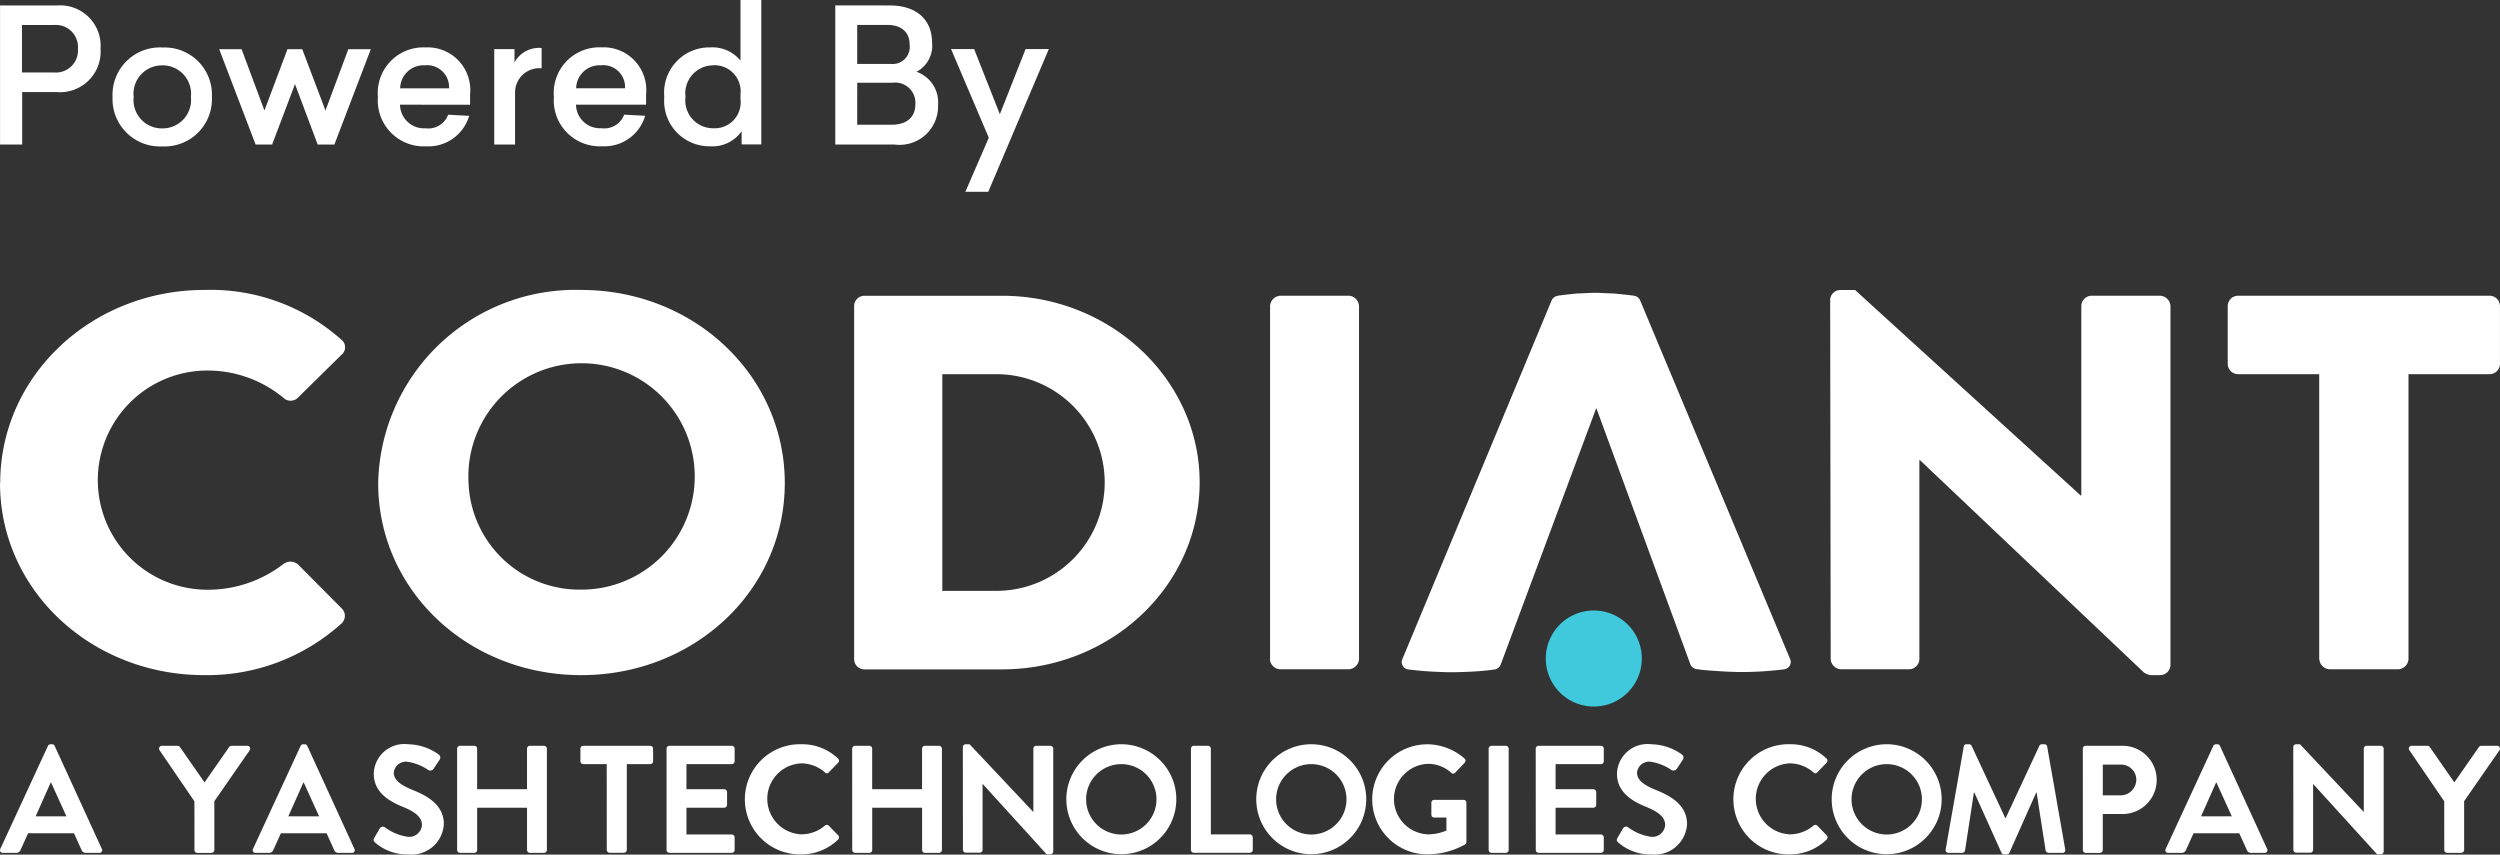 <svg xmlns="http://www.w3.org/2000/svg" width="145.771" height="49.831" viewBox="0 0 145.771 49.831">
  <rect x="0" y="0" width="145.771" height="49.831" fill="#333333" stroke="none"/>
  <g id="Group_114086" data-name="Group 114086" transform="translate(5384 -7262)">
    <path id="Path_54" data-name="Path 54" d="M5.04-46.306V-38.2H6.33v-3.056H8.356a2.366,2.366,0,0,0,1.851-.68,2.366,2.366,0,0,0,.693-1.845,2.36,2.36,0,0,0-.692-1.849,2.36,2.36,0,0,0-1.855-.676Zm1.279,1.138H8.194a1.29,1.29,0,0,1,1.013.374,1.29,1.29,0,0,1,.374,1.013,1.287,1.287,0,0,1-.375,1.01,1.287,1.287,0,0,1-1.012.371H6.319ZM14.5-43.857a2.759,2.759,0,0,0-2.089.8,2.759,2.759,0,0,0-.811,2.084,2.764,2.764,0,0,0,.813,2.083,2.764,2.764,0,0,0,2.087.8,2.762,2.762,0,0,0,2.083-.8,2.762,2.762,0,0,0,.81-2.081,2.756,2.756,0,0,0-.807-2.083,2.756,2.756,0,0,0-2.086-.8Zm0,1.04a1.661,1.661,0,0,1,1.249.546,1.661,1.661,0,0,1,.42,1.3,1.658,1.658,0,0,1-.423,1.291,1.658,1.658,0,0,1-1.246.541,1.652,1.652,0,0,1-1.248-.539,1.652,1.652,0,0,1-.421-1.292,1.656,1.656,0,0,1,.418-1.3,1.656,1.656,0,0,1,1.251-.544ZM24.535-38.2l2.124-5.559H25.348l-1.333,3.576L22.66-43.759H21.8l-1.344,3.576-1.333-3.576H17.817L19.941-38.2h.964l1.333-3.522L23.56-38.2Zm7.911-2.319v-.6a2.487,2.487,0,0,0-.669-1.969,2.487,2.487,0,0,0-1.931-.773,2.658,2.658,0,0,0-2.041.812,2.658,2.658,0,0,0-.733,2.071,2.677,2.677,0,0,0,.751,2.077,2.677,2.677,0,0,0,2.056.806,2.475,2.475,0,0,0,2.514-1.777l-1.225-.065a1.236,1.236,0,0,1-1.322.791,1.4,1.4,0,0,1-1.037-.37,1.4,1.4,0,0,1-.448-1.006Zm-2.612-2.3a1.275,1.275,0,0,1,1,.354,1.275,1.275,0,0,1,.386.99h-2.85a1.364,1.364,0,0,1,.443-.987,1.364,1.364,0,0,1,1.021-.354Zm6.784-1.008a1.62,1.62,0,0,0-1.582.845v-.78H33.855V-38.2h1.214v-3.023a1.415,1.415,0,0,1,.459-1.055,1.415,1.415,0,0,1,1.091-.365Zm6.09,3.305v-.6a2.487,2.487,0,0,0-.669-1.969,2.487,2.487,0,0,0-1.931-.773,2.658,2.658,0,0,0-2.041.812,2.658,2.658,0,0,0-.733,2.071,2.677,2.677,0,0,0,.751,2.077,2.677,2.677,0,0,0,2.056.806,2.475,2.475,0,0,0,2.514-1.777L41.43-39.94a1.236,1.236,0,0,1-1.322.791,1.4,1.4,0,0,1-1.037-.37,1.4,1.4,0,0,1-.448-1.006Zm-2.612-2.3a1.275,1.275,0,0,1,1,.354,1.275,1.275,0,0,1,.386.99h-2.85a1.364,1.364,0,0,1,.445-.986,1.364,1.364,0,0,1,1.022-.352Zm9.33,4.616v-8.42H48.214v3.533a2.118,2.118,0,0,0-1.766-.769,2.636,2.636,0,0,0-1.984.842,2.636,2.636,0,0,0-.693,2.041,2.642,2.642,0,0,0,.695,2.039,2.642,2.642,0,0,0,1.982.844,2.069,2.069,0,0,0,1.831-.878v.769Zm-2.785-4.616a1.52,1.52,0,0,1,1.174.484,1.52,1.52,0,0,1,.4,1.207v.293a1.514,1.514,0,0,1-.394,1.209,1.514,1.514,0,0,1-1.177.482,1.623,1.623,0,0,1-1.237-.541,1.623,1.623,0,0,1-.4-1.29,1.633,1.633,0,0,1,.4-1.291,1.633,1.633,0,0,1,1.236-.547Zm7.1-3.489V-38.2h3.446a2.245,2.245,0,0,0,1.808-.558,2.245,2.245,0,0,0,.739-1.742,1.886,1.886,0,0,0-1.257-1.94,1.715,1.715,0,0,0,.91-1.669c0-1.485-1.04-2.2-2.46-2.2Zm1.279,1.138h1.756c.769,0,1.3.379,1.3,1.149a1,1,0,0,1-.282.837,1,1,0,0,1-.835.287h-1.94Zm0,3.37h2.07a1.177,1.177,0,0,1,.95.308,1.177,1.177,0,0,1,.372.927c0,.867-.607,1.214-1.376,1.214H55.019Zm7.64,6.361,3.533-8.323H64.837l-1.5,3.8-1.5-3.8H60.492l2.2,5.169-1.365,3.153Z" transform="translate(-5389.037 7308.626)" fill="#fff"/>
    <path id="Path_1" data-name="Path 1" d="M157.96,175.446a.631.631,0,0,0,.621.59h3.956a.631.631,0,0,0,.621-.59V158.829h4.713a.608.608,0,0,0,.621-.59v-3.394a.608.608,0,0,0-.621-.591H153.239a.608.608,0,0,0-.621.591v3.394a.608.608,0,0,0,.621.59h4.713v16.618ZM22.724,165.177c0,6.25,5.317,11.2,11.91,11.2a11.68,11.68,0,0,0,8.008-3.019.6.6,0,0,0,.034-.841l-2.57-2.589a.678.678,0,0,0-.856-.031,7.2,7.2,0,0,1-4.416,1.5,6.39,6.39,0,1,1-.034-12.781,6.947,6.947,0,0,1,4.453,1.594.6.6,0,0,0,.829,0l2.569-2.528a.556.556,0,0,0-.032-.871,11.438,11.438,0,0,0-7.974-2.894c-6.592,0-11.91,5.011-11.91,11.259Zm22.05,0h0c0,6.25,5.238,11.2,11.838,11.2s11.871-4.948,11.871-11.2-5.27-11.259-11.871-11.259a11.5,11.5,0,0,0-11.838,11.259Zm5.27,0a6.6,6.6,0,1,1,6.568,6.214,6.47,6.47,0,0,1-6.568-6.214Zm22.482,10.275h0a.6.6,0,0,0,.592.589H81.15c6.337,0,11.522-4.858,11.522-10.91,0-5.989-5.185-10.874-11.522-10.874H73.119a.6.6,0,0,0-.592.591v20.609Zm5.142-3.989V158.829h3.152a6.317,6.317,0,1,1,0,12.634Zm19.1,3.983a.631.631,0,0,0,.621.59h3.955a.631.631,0,0,0,.621-.59v-20.6a.631.631,0,0,0-.621-.592H97.4a.631.631,0,0,0-.621.592v20.6Zm16.792-21.194c.176-.025.359-.048.548-.069h0c.125-.015.333-.036.551-.059a.526.526,0,0,1,.06,0l.35-.016c.238-.011.471-.023.667-.023.176,0,.4.01.631.021.145.007.294.013.423.018h.034l.113.011c.354.036.708.071,1.051.117a.459.459,0,0,1,.371.28l8.749,20.919a.427.427,0,0,1-.263.563.506.506,0,0,1-.135.029q-.3.037-.6.065-.333.031-.631.05h-.012c-.187.011-.381.021-.576.027-.22.007-.4.011-.535.011-.165,0-.36,0-.592-.011-.215-.006-.414-.017-.614-.028-.459-.028-1.071-.062-1.507-.133a.455.455,0,0,1-.371-.317L115.8,160.8l-5.572,14.955a.456.456,0,0,1-.366.292h0c-.172.027-.362.05-.569.07s-.426.037-.655.05c-.207.012-.43.021-.651.028q-.368.011-.606.011c-.158,0-.348,0-.585-.011-.214-.007-.426-.017-.632-.028s-.433-.029-.659-.05-.438-.044-.647-.069a.44.44,0,0,1-.4-.487.407.407,0,0,1,.031-.11l8.705-20.919a.459.459,0,0,1,.364-.272Zm15.908,21.194a.632.632,0,0,0,.628.59h3.922a.609.609,0,0,0,.621-.59V163.841h.034l13.029,12.353a.794.794,0,0,0,.429.181h.527a.606.606,0,0,0,.621-.562V154.847a.631.631,0,0,0-.621-.592h-3.956a.609.609,0,0,0-.621.592v11.058h-.032l-13.162-11.986h-.829a.6.6,0,0,0-.621.56Z" transform="translate(-5406.723 7124.989)" fill="#fff" fill-rule="evenodd"/>
    <path id="Path_2" data-name="Path 2" d="M243.176,203.488a2.8,2.8,0,1,1,2.8,2.8A2.8,2.8,0,0,1,243.176,203.488Z" transform="translate(-5537.044 7096.909)" fill="#40c9dc" fill-rule="evenodd"/>
    <path id="Path_3" data-name="Path 3" d="M32.681,231.854l2.774-6a.161.161,0,0,1,.152-.1H35.7a.152.152,0,0,1,.152.1l2.748,6a.157.157,0,0,1-.152.232h-.776a.257.257,0,0,1-.259-.179l-.437-.963H34.3l-.437.963a.268.268,0,0,1-.259.179h-.776a.157.157,0,0,1-.147-.232Zm3.854-1.9-.892-1.963h-.027l-.875,1.963Z" transform="translate(-5416.662 7079.644)" fill="#fff"/>
    <path id="Path_4" data-name="Path 4" d="M54.044,229.176,52.011,226.2a.165.165,0,0,1,.143-.259h.91a.178.178,0,0,1,.143.08l1.427,2.053,1.428-2.053a.178.178,0,0,1,.143-.08h.919a.165.165,0,0,1,.143.259l-2.061,2.97v2.846a.175.175,0,0,1-.169.169h-.821a.169.169,0,0,1-.169-.169Z" transform="translate(-5426.708 7079.547)" fill="#fff"/>
    <path id="Path_5" data-name="Path 5" d="M63.374,231.854l2.774-6a.161.161,0,0,1,.152-.1h.089a.151.151,0,0,1,.152.1l2.748,6a.157.157,0,0,1-.152.232H68.36a.256.256,0,0,1-.259-.179l-.437-.963H65l-.437.963a.268.268,0,0,1-.259.179h-.776a.157.157,0,0,1-.154-.232Zm3.854-1.9-.892-1.963h-.027l-.874,1.963Z" transform="translate(-5432.622 7079.644)" fill="#fff"/>
    <path id="Path_6" data-name="Path 6" d="M78.079,231.212l.321-.553a.207.207,0,0,1,.3-.062,2.958,2.958,0,0,0,1.347.553.745.745,0,0,0,.812-.687c0-.455-.384-.767-1.133-1.07-.839-.339-1.677-.874-1.677-1.927a1.781,1.781,0,0,1,2.007-1.713,3.142,3.142,0,0,1,1.785.6.221.221,0,0,1,.053.294l-.339.509a.235.235,0,0,1-.312.107,2.931,2.931,0,0,0-1.24-.491.711.711,0,0,0-.785.625c0,.419.33.7,1.053,1,.865.348,1.865.865,1.865,2.016a1.884,1.884,0,0,1-2.052,1.766,2.873,2.873,0,0,1-1.963-.7C78.044,231.4,78,231.354,78.079,231.212Z" transform="translate(-5440.256 7079.644)" fill="#fff"/>
    <path id="Path_7" data-name="Path 7" d="M90.444,226.107a.175.175,0,0,1,.169-.169h.829a.169.169,0,0,1,.169.169v2.364h2.908v-2.364a.169.169,0,0,1,.169-.169h.821a.175.175,0,0,1,.169.169v5.906a.175.175,0,0,1-.169.169H94.69a.169.169,0,0,1-.169-.169v-2.462H91.612v2.462a.169.169,0,0,1-.169.169h-.829a.175.175,0,0,1-.169-.169Z" transform="translate(-5447.79 7079.547)" fill="#fff"/>
    <path id="Path_8" data-name="Path 8" d="M111.895,227.008H110.53a.169.169,0,0,1-.169-.17v-.731a.169.169,0,0,1,.169-.169h3.9a.169.169,0,0,1,.169.169v.731a.169.169,0,0,1-.169.17h-1.365v5a.175.175,0,0,1-.169.169h-.829a.175.175,0,0,1-.169-.169Z" transform="translate(-5460.518 7079.547)" fill="#fff"/>
    <path id="Path_9" data-name="Path 9" d="M122.6,226.107a.169.169,0,0,1,.169-.169H126.4a.169.169,0,0,1,.169.169v.731a.169.169,0,0,1-.169.17h-2.641v1.463h2.2a.175.175,0,0,1,.169.169v.74a.169.169,0,0,1-.169.17h-2.2v1.561H126.4a.17.17,0,0,1,.169.169v.732a.169.169,0,0,1-.169.169h-3.631a.169.169,0,0,1-.169-.169Z" transform="translate(-5467.734 7079.547)" fill="#fff"/>
    <path id="Path_10" data-name="Path 10" d="M137.231,225.752a3.021,3.021,0,0,1,2.159.829.166.166,0,0,1,.009.25l-.544.562a.143.143,0,0,1-.223,0,2.107,2.107,0,0,0-1.374-.527,2.071,2.071,0,0,0,.009,4.139,2.14,2.14,0,0,0,1.365-.508.164.164,0,0,1,.223,0l.553.571a.169.169,0,0,1-.009.241,3.06,3.06,0,0,1-2.168.865,3.212,3.212,0,1,1,0-6.423Z" transform="translate(-5474.531 7079.644)" fill="#fff"/>
    <path id="Path_11" data-name="Path 11" d="M149.153,226.107a.175.175,0,0,1,.169-.169h.829a.169.169,0,0,1,.169.169v2.364h2.908v-2.364a.169.169,0,0,1,.169-.169h.821a.175.175,0,0,1,.169.169v5.906a.175.175,0,0,1-.169.169H153.4a.169.169,0,0,1-.169-.169v-2.462h-2.908v2.462a.169.169,0,0,1-.169.169h-.829a.175.175,0,0,1-.169-.169Z" transform="translate(-5483.465 7079.547)" fill="#fff"/>
    <path id="Path_12" data-name="Path 12" d="M164.926,225.912a.167.167,0,0,1,.169-.16h.223l3.711,3.943h.009V226.01a.169.169,0,0,1,.169-.169h.821a.175.175,0,0,1,.169.169v6a.168.168,0,0,1-.169.16h-.214l-3.729-4.1h-.009v3.836a.169.169,0,0,1-.169.169H165.1a.175.175,0,0,1-.169-.169Z" transform="translate(-5492.784 7079.644)" fill="#fff"/>
    <path id="Path_13" data-name="Path 13" d="M183.048,225.752a3.206,3.206,0,1,1-2.268.946,3.212,3.212,0,0,1,2.268-.946Zm0,5.263A2.052,2.052,0,1,0,181,228.972,2.052,2.052,0,0,0,183.048,231.015Z" transform="translate(-5501.671 7079.644)" fill="#fff"/>
    <path id="Path_14" data-name="Path 14" d="M197.124,226.107a.169.169,0,0,1,.169-.169h.821a.175.175,0,0,1,.169.169v5h2.275a.17.17,0,0,1,.169.169v.732a.169.169,0,0,1-.169.169h-3.265a.169.169,0,0,1-.169-.169Z" transform="translate(-5511.681 7079.547)" fill="#fff"/>
    <path id="Path_15" data-name="Path 15" d="M210.136,225.752a3.206,3.206,0,1,1-2.268.946,3.212,3.212,0,0,1,2.268-.946Zm0,5.263a2.052,2.052,0,1,0-2.043-2.043A2.052,2.052,0,0,0,210.136,231.015Z" transform="translate(-5517.685 7079.644)" fill="#fff"/>
    <path id="Path_16" data-name="Path 16" d="M226.484,225.752a3.371,3.371,0,0,1,2.177.829.173.173,0,0,1,.009.25l-.553.58a.153.153,0,0,1-.232,0,2.02,2.02,0,0,0-1.347-.517,2.057,2.057,0,0,0,.009,4.112,2.776,2.776,0,0,0,1.061-.223v-.758H226.9a.162.162,0,0,1-.17-.161v-.7a.164.164,0,0,1,.17-.17h1.713a.168.168,0,0,1,.16.17v2.283a.17.17,0,0,1-.072.143,4.507,4.507,0,0,1-2.212.58,3.207,3.207,0,0,1,0-6.414Z" transform="translate(-5527.269 7079.644)" fill="#fff"/>
    <path id="Path_17" data-name="Path 17" d="M238.926,226.107a.175.175,0,0,1,.169-.169h.83a.175.175,0,0,1,.169.169v5.906a.175.175,0,0,1-.169.169h-.83a.175.175,0,0,1-.169-.169Z" transform="translate(-5536.125 7079.547)" fill="#fff"/>
    <path id="Path_18" data-name="Path 18" d="M246.227,226.107a.169.169,0,0,1,.169-.169h3.631a.169.169,0,0,1,.169.169v.731a.169.169,0,0,1-.169.17h-2.641v1.463h2.2a.175.175,0,0,1,.169.169v.74a.169.169,0,0,1-.169.17h-2.2v1.561h2.641a.17.17,0,0,1,.169.169v.732a.169.169,0,0,1-.169.169H246.4a.169.169,0,0,1-.169-.169Z" transform="translate(-5540.682 7079.547)" fill="#fff"/>
    <path id="Path_19" data-name="Path 19" d="M257.83,231.212l.321-.553a.207.207,0,0,1,.3-.062,2.956,2.956,0,0,0,1.346.553.745.745,0,0,0,.812-.687c0-.455-.384-.767-1.133-1.07-.839-.339-1.677-.874-1.677-1.927a1.782,1.782,0,0,1,2.008-1.713,3.141,3.141,0,0,1,1.784.6.221.221,0,0,1,.053.294l-.339.509a.235.235,0,0,1-.312.107,2.94,2.94,0,0,0-1.24-.491.711.711,0,0,0-.785.625c0,.419.33.7,1.052,1,.865.348,1.865.865,1.865,2.016a1.884,1.884,0,0,1-2.052,1.766,2.872,2.872,0,0,1-1.963-.7C257.794,231.4,257.749,231.354,257.83,231.212Z" transform="translate(-5547.516 7079.644)" fill="#fff"/>
    <path id="Path_20" data-name="Path 20" d="M278.059,225.752a3.02,3.02,0,0,1,2.159.829.166.166,0,0,1,.009.25l-.544.562a.143.143,0,0,1-.223,0,2.106,2.106,0,0,0-1.373-.527,2.071,2.071,0,0,0,.009,4.139,2.139,2.139,0,0,0,1.365-.508.164.164,0,0,1,.223,0l.553.571a.17.17,0,0,1-.009.241,3.06,3.06,0,0,1-2.167.865,3.212,3.212,0,1,1,0-6.423Z" transform="translate(-5557.722 7079.644)" fill="#fff"/>
    <path id="Path_21" data-name="Path 21" d="M292.2,225.752a3.206,3.206,0,1,1-2.268.946,3.212,3.212,0,0,1,2.268-.946Zm0,5.263a2.052,2.052,0,1,0-2.043-2.043,2.052,2.052,0,0,0,2.043,2.043Z" transform="translate(-5566.197 7079.644)" fill="#fff"/>
    <path id="Path_22" data-name="Path 22" d="M306.477,225.885a.15.15,0,0,1,.161-.133h.143a.163.163,0,0,1,.152.089l1.963,4.211h.027l1.963-4.211a.153.153,0,0,1,.151-.089h.143a.15.15,0,0,1,.16.133l1.053,6a.155.155,0,0,1-.161.2h-.812a.193.193,0,0,1-.169-.133l-.526-3.381H310.7l-1.562,3.506a.151.151,0,0,1-.151.1h-.161a.161.161,0,0,1-.152-.1l-1.579-3.506h-.027l-.517,3.381a.172.172,0,0,1-.16.133h-.8a.163.163,0,0,1-.169-.2Z" transform="translate(-5575.973 7079.644)" fill="#fff"/>
    <path id="Path_23" data-name="Path 23" d="M323.979,226.107a.169.169,0,0,1,.169-.169h2.1a1.99,1.99,0,1,1,.009,3.979h-1.115v2.1a.175.175,0,0,1-.17.169h-.821a.169.169,0,0,1-.169-.169Zm2.2,2.721a.92.92,0,0,0,.919-.928.89.89,0,0,0-.919-.865h-1.035v1.793Z" transform="translate(-5586.533 7079.547)" fill="#fff"/>
    <path id="Path_24" data-name="Path 24" d="M334.029,231.854l2.774-6a.161.161,0,0,1,.152-.1h.089a.151.151,0,0,1,.151.1l2.748,6a.157.157,0,0,1-.152.232h-.777a.256.256,0,0,1-.258-.179l-.437-.963h-2.667l-.437.963a.269.269,0,0,1-.259.179h-.776a.157.157,0,0,1-.151-.232Zm3.854-1.9-.892-1.963h-.027l-.874,1.963Z" transform="translate(-5591.75 7079.644)" fill="#fff"/>
    <path id="Path_25" data-name="Path 25" d="M349.544,225.912a.167.167,0,0,1,.169-.16h.223l3.711,3.943h.009V226.01a.169.169,0,0,1,.17-.169h.821a.175.175,0,0,1,.169.169v6a.168.168,0,0,1-.169.16h-.214l-3.729-4.1H350.7v3.836a.169.169,0,0,1-.169.169h-.812a.175.175,0,0,1-.169-.169Z" transform="translate(-5599.827 7079.644)" fill="#fff"/>
    <path id="Path_26" data-name="Path 26" d="M365.648,229.176l-2.034-2.979a.165.165,0,0,1,.142-.259h.911a.178.178,0,0,1,.143.08l1.427,2.053,1.428-2.053a.177.177,0,0,1,.143-.08h.919a.165.165,0,0,1,.143.259l-2.061,2.97v2.846a.175.175,0,0,1-.169.169h-.821a.169.169,0,0,1-.169-.169Z" transform="translate(-5607.129 7079.547)" fill="#fff"/>
  </g>
</svg>
